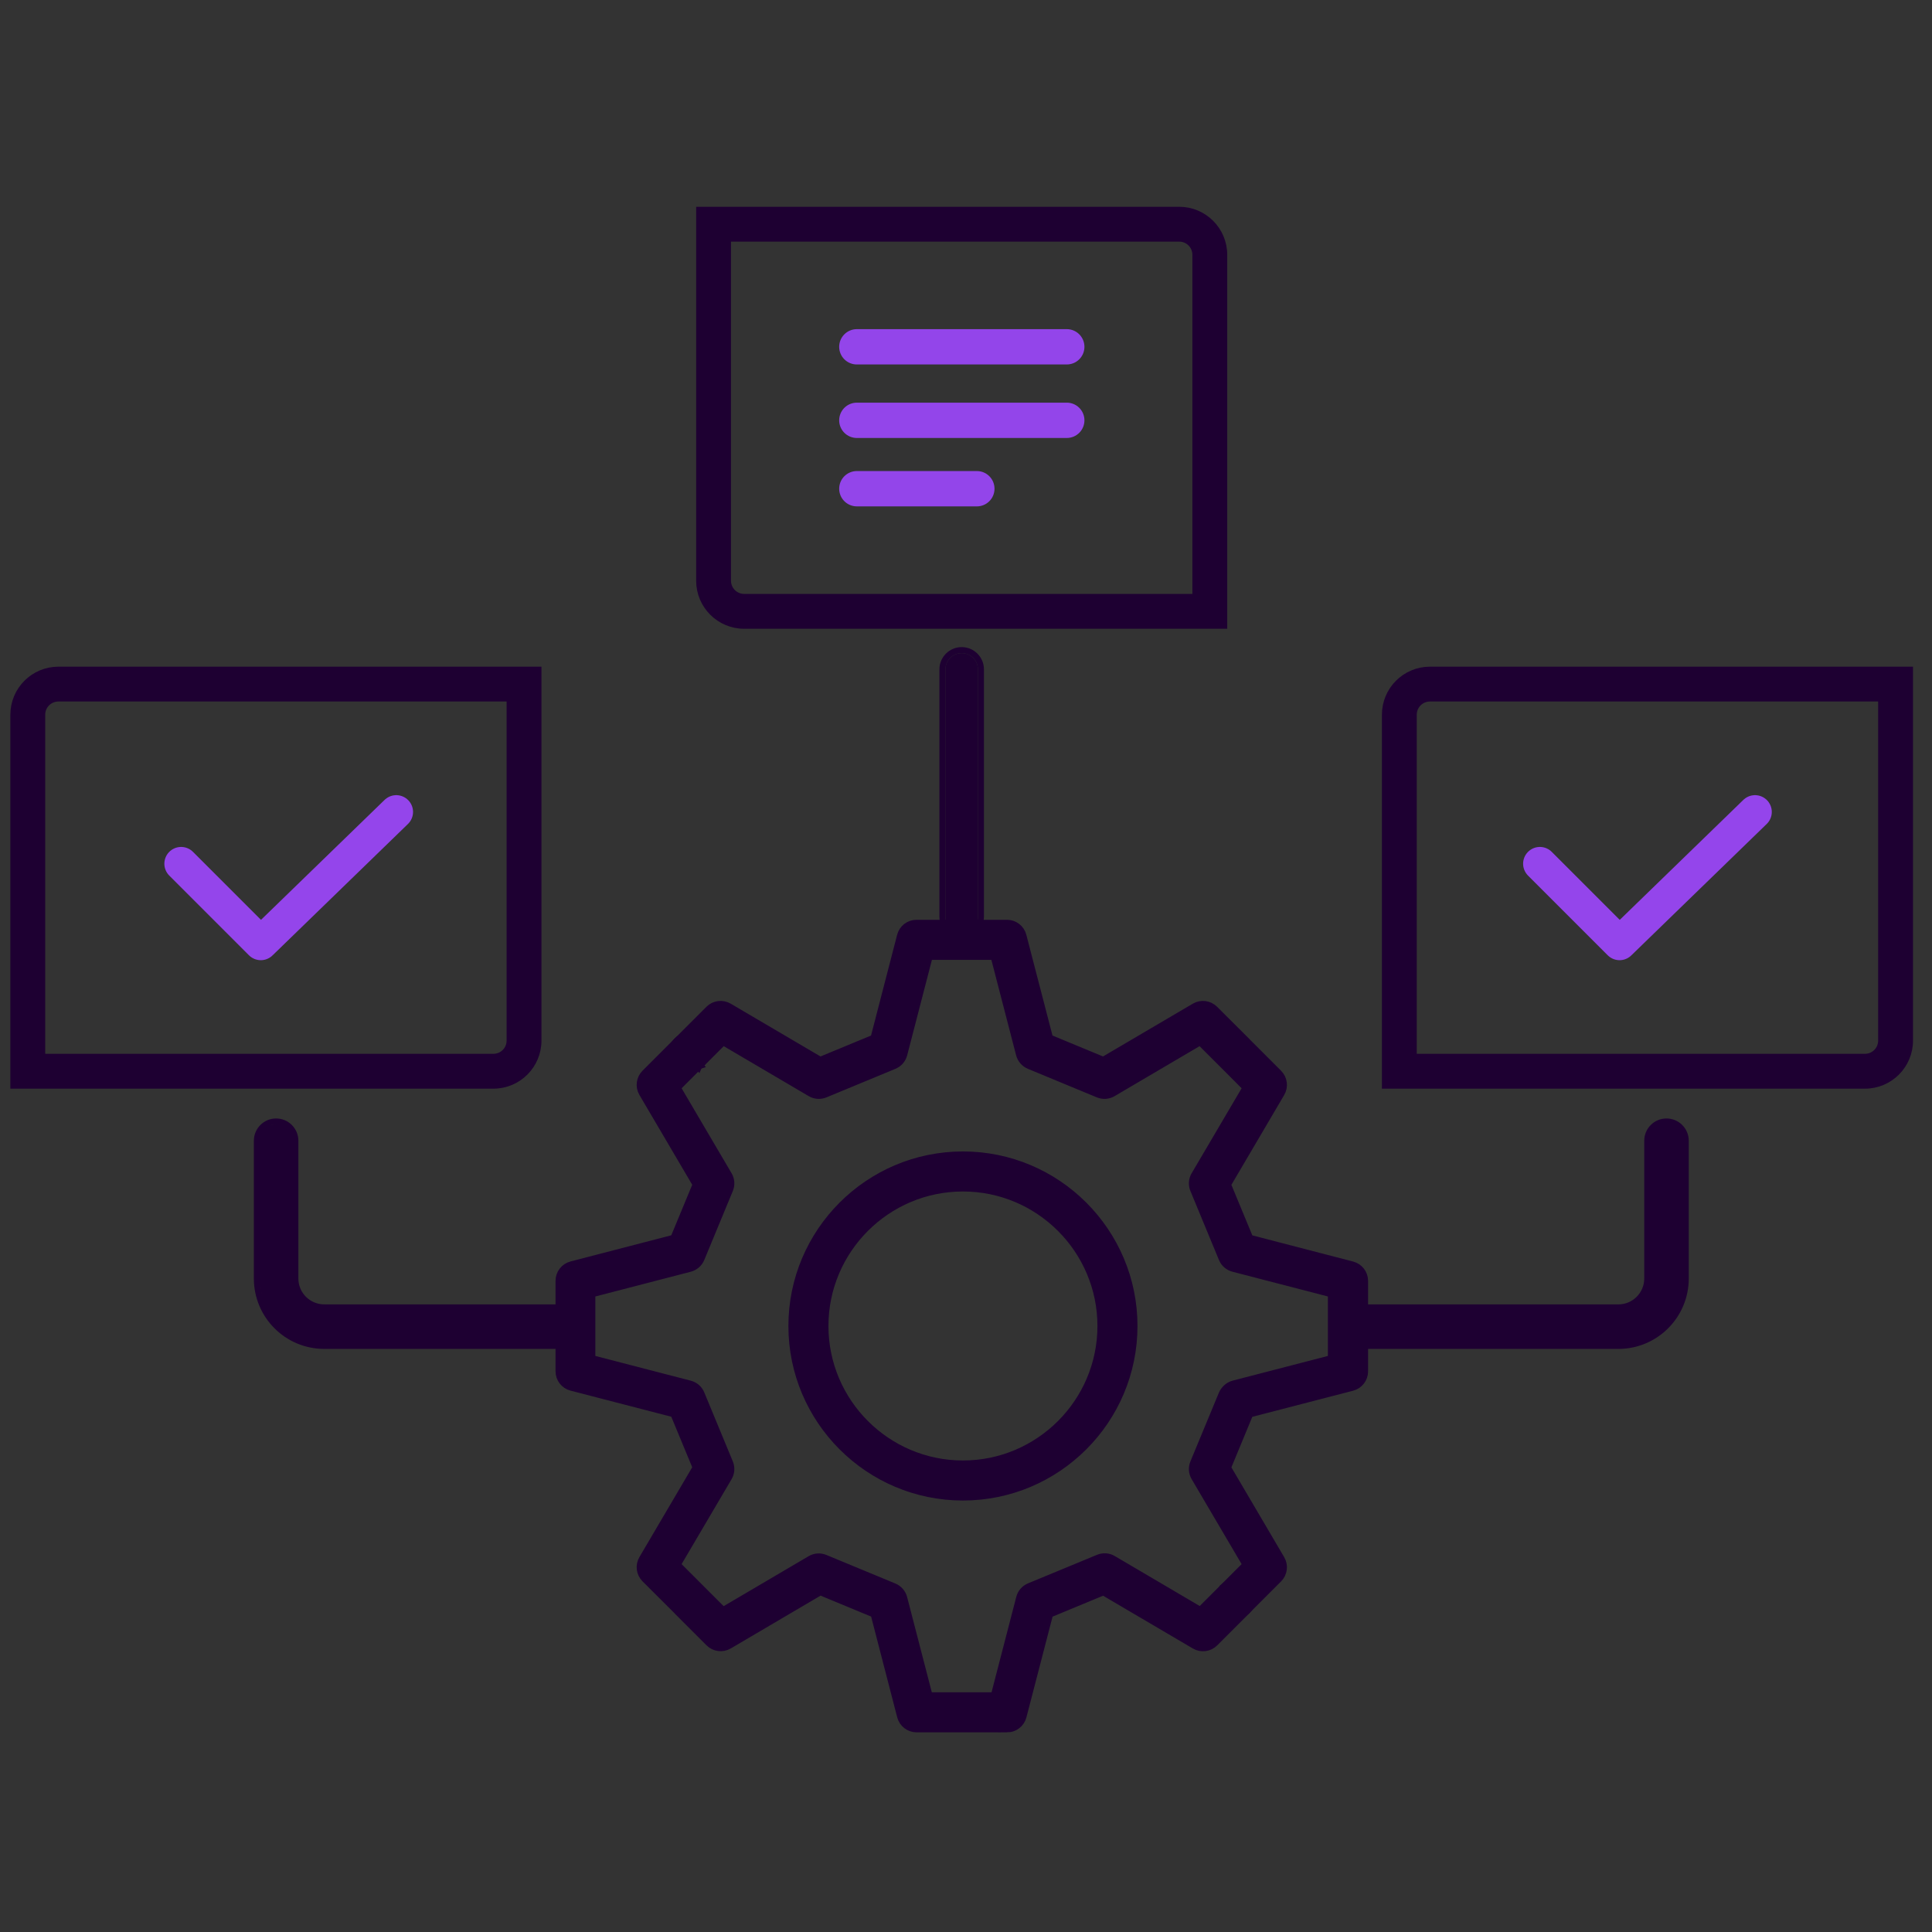 <svg width="121" height="121" viewBox="0 0 121 121" fill="none" xmlns="http://www.w3.org/2000/svg">
<rect x="0" y="0" width="121" height="121" fill="#333333" stroke="none"/>
<g clip-path="url(#clip0_31936_100496)">
<path d="M42.463 65.217C42.835 64.845 43.463 64.816 43.85 65.194L43.918 65.269C44.238 65.65 44.212 66.222 43.865 66.58L43.862 66.583C43.838 66.607 43.79 66.655 43.736 66.693L43.737 66.694L43.734 66.695L43.733 66.697L43.732 66.696C43.56 66.823 43.356 66.888 43.155 66.889V66.89H43.151V66.889C42.878 66.888 42.605 66.771 42.415 66.549L42.416 66.548C42.077 66.159 42.105 65.575 42.463 65.217Z" fill="white" stroke="#1E0032" stroke-width="0.548"/>
<path d="M76.702 99.417C77.064 99.068 77.629 99.052 78.01 99.363L78.084 99.43L78.085 99.432C78.462 99.815 78.465 100.43 78.084 100.811C77.896 100.999 77.637 101.103 77.382 101.103H77.269L77.253 101.087C77.069 101.064 76.887 100.991 76.739 100.859C76.363 100.528 76.285 99.967 76.585 99.552H76.584C76.586 99.549 76.588 99.547 76.59 99.545C76.591 99.543 76.592 99.542 76.593 99.54H76.594C76.629 99.49 76.672 99.447 76.689 99.43L76.702 99.417Z" fill="white" stroke="#1E0032" stroke-width="0.548"/>
<path d="M42.735 65.044C43.047 64.906 43.423 64.929 43.712 65.132L43.831 65.23V65.231C44.2 65.593 44.237 66.175 43.886 66.567L43.879 66.582L43.847 66.613C43.846 66.614 43.848 66.613 43.847 66.614C43.844 66.617 43.848 66.612 43.844 66.616V66.617L43.843 66.618L43.82 66.641L43.816 66.644C43.637 66.816 43.413 66.901 43.191 66.912L43.171 66.919H43.127C42.871 66.919 42.611 66.814 42.421 66.619L42.42 66.618C42.049 66.227 42.06 65.607 42.447 65.234L42.452 65.23C42.534 65.154 42.63 65.089 42.735 65.043V65.044Z" fill="white" stroke="#1E0032" stroke-width="0.548"/>
<mask id="path-4-outside-1_31936_100496" maskUnits="userSpaceOnUse" x="34.34" y="57.153" width="52" height="52" fill="black">
<rect fill="white" x="34.34" y="57.153" width="52" height="52"/>
<path d="M63.069 107.947H57.405C57.085 107.947 56.803 107.73 56.723 107.42L55.02 100.843L51.35 99.323L45.493 102.767C45.215 102.932 44.862 102.885 44.637 102.659L42.67 100.692C42.642 100.664 42.618 100.64 42.595 100.612L40.628 98.65C40.403 98.425 40.355 98.072 40.52 97.794L43.964 91.937L42.444 88.267L35.867 86.564C35.557 86.484 35.34 86.202 35.34 85.882V80.218C35.34 79.898 35.557 79.615 35.867 79.535L42.444 77.828L43.964 74.158L40.52 68.301C40.355 68.023 40.403 67.67 40.628 67.445L42.59 65.483C42.59 65.483 42.6 65.473 42.604 65.469L42.614 65.459L42.623 65.45C42.628 65.445 42.633 65.44 42.637 65.436L44.632 63.441C44.858 63.215 45.211 63.168 45.488 63.333L51.346 66.776L55.015 65.257L56.718 58.68C56.798 58.369 57.081 58.153 57.4 58.153H63.065C63.385 58.153 63.667 58.369 63.747 58.68L65.455 65.257L69.124 66.776L74.982 63.333C75.259 63.168 75.612 63.215 75.838 63.441L77.861 65.459C77.861 65.459 77.875 65.473 77.88 65.483L79.846 67.449C80.072 67.675 80.119 68.028 79.954 68.305L76.511 74.163L78.03 77.832L84.607 79.54C84.918 79.62 85.134 79.902 85.134 80.222V85.887C85.134 86.207 84.918 86.489 84.607 86.569L78.03 88.272L76.511 91.942L79.954 97.799C80.119 98.076 80.072 98.429 79.846 98.655L77.875 100.626C77.875 100.626 77.861 100.64 77.856 100.645C77.852 100.65 77.847 100.659 77.837 100.664H77.833C77.833 100.664 77.823 100.683 77.819 100.688L77.805 100.702L75.843 102.663C75.617 102.889 75.264 102.936 74.986 102.772L69.129 99.328L65.46 100.847L63.752 107.425C63.672 107.735 63.389 107.951 63.069 107.951V107.947ZM57.951 106.535H62.524L64.18 100.146C64.236 99.93 64.387 99.756 64.594 99.671L68.913 97.884C69.12 97.799 69.35 97.813 69.538 97.926L75.226 101.271L76.812 99.685L76.826 99.671L76.84 99.657L78.449 98.048L75.104 92.36C74.991 92.167 74.977 91.937 75.062 91.735L76.84 87.444C76.925 87.242 77.113 87.058 77.325 87.002L83.713 85.346V80.773L77.325 79.117C77.108 79.06 76.934 78.91 76.849 78.703L75.062 74.384C74.977 74.182 74.991 73.946 75.104 73.758L78.449 68.07L76.873 66.49C76.873 66.49 76.864 66.48 76.859 66.475L75.217 64.833L69.529 68.178C69.336 68.291 69.106 68.305 68.903 68.221L64.584 66.433C64.382 66.348 64.227 66.174 64.17 65.958L62.514 59.569H57.941L56.285 65.958C56.229 66.174 56.078 66.348 55.871 66.433L51.553 68.221C51.35 68.305 51.115 68.291 50.927 68.178L45.239 64.833L43.62 66.452C43.62 66.452 43.611 66.461 43.606 66.466C43.602 66.471 43.597 66.475 43.588 66.485L42.002 68.07L45.347 73.758C45.46 73.951 45.474 74.182 45.389 74.384L43.602 78.703C43.517 78.905 43.343 79.06 43.127 79.117L36.738 80.773V85.346L43.127 87.002C43.343 87.058 43.517 87.209 43.602 87.416L45.389 91.735C45.474 91.942 45.46 92.172 45.347 92.36L42.002 98.048L43.578 99.624C43.578 99.624 43.588 99.634 43.592 99.638L45.234 101.28L50.922 97.935C51.115 97.822 51.346 97.808 51.548 97.893L55.867 99.681C56.069 99.765 56.224 99.939 56.281 100.156L57.937 106.545L57.951 106.535Z"/>
</mask>
<path d="M63.069 107.947H57.405C57.085 107.947 56.803 107.73 56.723 107.42L55.02 100.843L51.35 99.323L45.493 102.767C45.215 102.932 44.862 102.885 44.637 102.659L42.67 100.692C42.642 100.664 42.618 100.64 42.595 100.612L40.628 98.65C40.403 98.425 40.355 98.072 40.52 97.794L43.964 91.937L42.444 88.267L35.867 86.564C35.557 86.484 35.34 86.202 35.34 85.882V80.218C35.34 79.898 35.557 79.615 35.867 79.535L42.444 77.828L43.964 74.158L40.52 68.301C40.355 68.023 40.403 67.67 40.628 67.445L42.59 65.483C42.59 65.483 42.6 65.473 42.604 65.469L42.614 65.459L42.623 65.45C42.628 65.445 42.633 65.44 42.637 65.436L44.632 63.441C44.858 63.215 45.211 63.168 45.488 63.333L51.346 66.776L55.015 65.257L56.718 58.68C56.798 58.369 57.081 58.153 57.4 58.153H63.065C63.385 58.153 63.667 58.369 63.747 58.68L65.455 65.257L69.124 66.776L74.982 63.333C75.259 63.168 75.612 63.215 75.838 63.441L77.861 65.459C77.861 65.459 77.875 65.473 77.88 65.483L79.846 67.449C80.072 67.675 80.119 68.028 79.954 68.305L76.511 74.163L78.03 77.832L84.607 79.54C84.918 79.62 85.134 79.902 85.134 80.222V85.887C85.134 86.207 84.918 86.489 84.607 86.569L78.03 88.272L76.511 91.942L79.954 97.799C80.119 98.076 80.072 98.429 79.846 98.655L77.875 100.626C77.875 100.626 77.861 100.64 77.856 100.645C77.852 100.65 77.847 100.659 77.837 100.664H77.833C77.833 100.664 77.823 100.683 77.819 100.688L77.805 100.702L75.843 102.663C75.617 102.889 75.264 102.936 74.986 102.772L69.129 99.328L65.46 100.847L63.752 107.425C63.672 107.735 63.389 107.951 63.069 107.951V107.947ZM57.951 106.535H62.524L64.18 100.146C64.236 99.93 64.387 99.756 64.594 99.671L68.913 97.884C69.12 97.799 69.35 97.813 69.538 97.926L75.226 101.271L76.812 99.685L76.826 99.671L76.84 99.657L78.449 98.048L75.104 92.36C74.991 92.167 74.977 91.937 75.062 91.735L76.84 87.444C76.925 87.242 77.113 87.058 77.325 87.002L83.713 85.346V80.773L77.325 79.117C77.108 79.06 76.934 78.91 76.849 78.703L75.062 74.384C74.977 74.182 74.991 73.946 75.104 73.758L78.449 68.07L76.873 66.49C76.873 66.49 76.864 66.48 76.859 66.475L75.217 64.833L69.529 68.178C69.336 68.291 69.106 68.305 68.903 68.221L64.584 66.433C64.382 66.348 64.227 66.174 64.17 65.958L62.514 59.569H57.941L56.285 65.958C56.229 66.174 56.078 66.348 55.871 66.433L51.553 68.221C51.35 68.305 51.115 68.291 50.927 68.178L45.239 64.833L43.62 66.452C43.62 66.452 43.611 66.461 43.606 66.466C43.602 66.471 43.597 66.475 43.588 66.485L42.002 68.07L45.347 73.758C45.46 73.951 45.474 74.182 45.389 74.384L43.602 78.703C43.517 78.905 43.343 79.06 43.127 79.117L36.738 80.773V85.346L43.127 87.002C43.343 87.058 43.517 87.209 43.602 87.416L45.389 91.735C45.474 91.942 45.46 92.172 45.347 92.36L42.002 98.048L43.578 99.624C43.578 99.624 43.588 99.634 43.592 99.638L45.234 101.28L50.922 97.935C51.115 97.822 51.346 97.808 51.548 97.893L55.867 99.681C56.069 99.765 56.224 99.939 56.281 100.156L57.937 106.545L57.951 106.535Z" fill="#1E0032"/>
<path d="M63.069 107.947H57.405C57.085 107.947 56.803 107.73 56.723 107.42L55.02 100.843L51.35 99.323L45.493 102.767C45.215 102.932 44.862 102.885 44.637 102.659L42.67 100.692C42.642 100.664 42.618 100.64 42.595 100.612L40.628 98.65C40.403 98.425 40.355 98.072 40.52 97.794L43.964 91.937L42.444 88.267L35.867 86.564C35.557 86.484 35.34 86.202 35.34 85.882V80.218C35.34 79.898 35.557 79.615 35.867 79.535L42.444 77.828L43.964 74.158L40.52 68.301C40.355 68.023 40.403 67.67 40.628 67.445L42.59 65.483C42.59 65.483 42.6 65.473 42.604 65.469L42.614 65.459L42.623 65.45C42.628 65.445 42.633 65.44 42.637 65.436L44.632 63.441C44.858 63.215 45.211 63.168 45.488 63.333L51.346 66.776L55.015 65.257L56.718 58.68C56.798 58.369 57.081 58.153 57.4 58.153H63.065C63.385 58.153 63.667 58.369 63.747 58.68L65.455 65.257L69.124 66.776L74.982 63.333C75.259 63.168 75.612 63.215 75.838 63.441L77.861 65.459C77.861 65.459 77.875 65.473 77.88 65.483L79.846 67.449C80.072 67.675 80.119 68.028 79.954 68.305L76.511 74.163L78.03 77.832L84.607 79.54C84.918 79.62 85.134 79.902 85.134 80.222V85.887C85.134 86.207 84.918 86.489 84.607 86.569L78.03 88.272L76.511 91.942L79.954 97.799C80.119 98.076 80.072 98.429 79.846 98.655L77.875 100.626C77.875 100.626 77.861 100.64 77.856 100.645C77.852 100.65 77.847 100.659 77.837 100.664H77.833C77.833 100.664 77.823 100.683 77.819 100.688L77.805 100.702L75.843 102.663C75.617 102.889 75.264 102.936 74.986 102.772L69.129 99.328L65.46 100.847L63.752 107.425C63.672 107.735 63.389 107.951 63.069 107.951V107.947ZM57.951 106.535H62.524L64.18 100.146C64.236 99.93 64.387 99.756 64.594 99.671L68.913 97.884C69.12 97.799 69.35 97.813 69.538 97.926L75.226 101.271L76.812 99.685L76.826 99.671L76.84 99.657L78.449 98.048L75.104 92.36C74.991 92.167 74.977 91.937 75.062 91.735L76.84 87.444C76.925 87.242 77.113 87.058 77.325 87.002L83.713 85.346V80.773L77.325 79.117C77.108 79.06 76.934 78.91 76.849 78.703L75.062 74.384C74.977 74.182 74.991 73.946 75.104 73.758L78.449 68.07L76.873 66.49C76.873 66.49 76.864 66.48 76.859 66.475L75.217 64.833L69.529 68.178C69.336 68.291 69.106 68.305 68.903 68.221L64.584 66.433C64.382 66.348 64.227 66.174 64.17 65.958L62.514 59.569H57.941L56.285 65.958C56.229 66.174 56.078 66.348 55.871 66.433L51.553 68.221C51.35 68.305 51.115 68.291 50.927 68.178L45.239 64.833L43.62 66.452C43.62 66.452 43.611 66.461 43.606 66.466C43.602 66.471 43.597 66.475 43.588 66.485L42.002 68.07L45.347 73.758C45.46 73.951 45.474 74.182 45.389 74.384L43.602 78.703C43.517 78.905 43.343 79.06 43.127 79.117L36.738 80.773V85.346L43.127 87.002C43.343 87.058 43.517 87.209 43.602 87.416L45.389 91.735C45.474 91.942 45.46 92.172 45.347 92.36L42.002 98.048L43.578 99.624C43.578 99.624 43.588 99.634 43.592 99.638L45.234 101.28L50.922 97.935C51.115 97.822 51.346 97.808 51.548 97.893L55.867 99.681C56.069 99.765 56.224 99.939 56.281 100.156L57.937 106.545L57.951 106.535Z" stroke="#1E0032" stroke-width="1.096" mask="url(#path-4-outside-1_31936_100496)"/>
<path d="M60.309 72.388C66.186 72.388 70.966 77.169 70.966 83.046C70.966 88.923 66.186 93.703 60.309 93.703C54.432 93.703 49.651 88.923 49.651 83.046C49.651 77.169 54.432 72.388 60.309 72.388ZM60.309 74.348C55.511 74.348 51.611 78.252 51.611 83.046C51.611 87.839 55.516 91.743 60.309 91.743C65.102 91.743 69.006 87.839 69.006 83.046C69.006 78.253 65.102 74.348 60.309 74.348Z" fill="#1E0032" stroke="#1E0032" stroke-width="0.548"/>
<path fill-rule="evenodd" clip-rule="evenodd" d="M0.878 44.762C0.878 43.226 2.122 41.982 3.658 41.982H33.683V65.174C33.683 66.709 32.438 67.954 30.903 67.954H0.878V44.762ZM3.658 43.707C3.075 43.707 2.603 44.179 2.603 44.762V66.228H30.903C31.485 66.228 31.957 65.756 31.957 65.174V43.707H3.658Z" fill="#1E0032" stroke="#1E0032" stroke-width="0.457"/>
<path fill-rule="evenodd" clip-rule="evenodd" d="M60.23 40.905C60.792 40.905 61.247 41.361 61.247 41.923V57.411C61.247 57.973 60.792 58.428 60.23 58.428C59.668 58.428 59.212 57.973 59.212 57.411V41.923C59.212 41.361 59.668 40.905 60.23 40.905Z" fill="#1E0032"/>
<path fill-rule="evenodd" clip-rule="evenodd" d="M60.23 40.528C61 40.528 61.624 41.153 61.624 41.923V57.411C61.624 58.181 61 58.805 60.23 58.805C59.46 58.805 58.835 58.181 58.835 57.411V41.923C58.835 41.153 59.46 40.528 60.23 40.528ZM61.247 41.923C61.247 41.361 60.792 40.905 60.23 40.905C59.668 40.905 59.212 41.361 59.212 41.923V57.411C59.212 57.973 59.668 58.428 60.23 58.428C60.792 58.428 61.247 57.973 61.247 57.411V41.923Z" fill="#1E0032"/>
<path d="M66.811 20.706C67.373 20.706 67.826 21.16 67.826 21.721C67.826 22.282 67.373 22.735 66.811 22.735H53.664C53.103 22.735 52.649 22.282 52.649 21.721C52.65 21.16 53.103 20.706 53.664 20.706H66.811Z" fill="#9345EA" stroke="#9345EA" stroke-width="0.183"/>
<path d="M66.811 25.31C67.373 25.31 67.826 25.763 67.826 26.324C67.826 26.886 67.373 27.339 66.811 27.339H53.664C53.103 27.339 52.649 26.885 52.649 26.324C52.65 25.763 53.103 25.31 53.664 25.31H66.811Z" fill="#9345EA" stroke="#9345EA" stroke-width="0.183"/>
<path d="M61.18 29.593C61.741 29.593 62.194 30.047 62.194 30.608C62.194 31.169 61.741 31.623 61.18 31.623H53.664C53.103 31.622 52.649 31.169 52.649 30.608C52.65 30.047 53.103 29.593 53.664 29.593H61.18Z" fill="#9345EA" stroke="#9345EA" stroke-width="0.183"/>
<path fill-rule="evenodd" clip-rule="evenodd" d="M76.632 15.958C76.632 14.423 75.388 13.179 73.853 13.179H43.828V36.371C43.828 37.906 45.072 39.151 46.607 39.151H76.632V15.958ZM73.853 14.904C74.435 14.904 74.907 15.376 74.907 15.958V37.425H46.607C46.025 37.425 45.553 36.953 45.553 36.371V14.904H73.853Z" fill="#1E0032" stroke="#1E0032" stroke-width="0.457"/>
<path fill-rule="evenodd" clip-rule="evenodd" d="M86.777 44.762C86.777 43.226 88.021 41.982 89.556 41.982H119.582V65.174C119.582 66.709 118.337 67.954 116.802 67.954H86.777V44.762ZM89.556 43.707C88.974 43.707 88.502 44.179 88.502 44.762V66.228H116.802C117.384 66.228 117.856 65.756 117.856 65.174V43.707H89.556Z" fill="#1E0032" stroke="#1E0032" stroke-width="0.457"/>
<path d="M11.344 54.094L16.334 59.085L24.818 50.851" stroke="#9445EB" stroke-width="2.101" stroke-linecap="round" stroke-linejoin="round"/>
<path d="M96.442 54.094L101.433 59.085L109.916 50.851" stroke="#9445EB" stroke-width="2.101" stroke-linecap="round" stroke-linejoin="round"/>
<path d="M17.293 70.049C18.062 70.049 18.687 70.673 18.687 71.443V80.072C18.687 80.967 19.412 81.692 20.307 81.692H35.34V82.069H20.307L20.308 82.07H35.34V84.481H20.307C17.872 84.481 15.899 82.507 15.899 80.072V71.443C15.899 70.673 16.523 70.049 17.293 70.049ZM16.343 80.813C16.36 80.903 16.379 80.992 16.402 81.08H16.403C16.38 80.992 16.36 80.903 16.343 80.813ZM16.275 71.443V80.072L16.276 80.073V71.444C16.276 71.433 16.276 71.423 16.277 71.413C16.277 71.423 16.275 71.433 16.275 71.443ZM16.294 71.253C16.291 71.269 16.289 71.285 16.287 71.3C16.289 71.285 16.291 71.269 16.294 71.253ZM16.343 71.082C16.337 71.099 16.329 71.116 16.324 71.134C16.329 71.116 16.337 71.099 16.343 71.082ZM16.415 70.933C16.4 70.958 16.387 70.983 16.375 71.008C16.387 70.983 16.4 70.958 16.415 70.933ZM16.497 70.812C16.484 70.828 16.471 70.845 16.459 70.862C16.471 70.845 16.484 70.828 16.497 70.812ZM16.604 70.696C16.594 70.705 16.583 70.713 16.574 70.723C16.583 70.713 16.594 70.705 16.604 70.696ZM16.714 70.607C16.703 70.615 16.693 70.622 16.682 70.63C16.693 70.622 16.703 70.615 16.714 70.607ZM16.866 70.521C16.851 70.528 16.837 70.534 16.823 70.541C16.837 70.534 16.851 70.528 16.866 70.521ZM17.293 70.425C17.222 70.425 17.154 70.433 17.087 70.447C17.054 70.454 17.021 70.461 16.99 70.471C16.979 70.475 16.968 70.48 16.956 70.484C17.062 70.447 17.175 70.426 17.294 70.426L17.293 70.425ZM16.322 80.686C16.325 80.709 16.33 80.732 16.334 80.755C16.319 80.669 16.306 80.582 16.297 80.495C16.304 80.559 16.312 80.623 16.322 80.686Z" fill="#1E0032"/>
<path d="M104.371 70.049C105.141 70.049 105.766 70.674 105.766 71.444V80.073C105.766 82.508 103.791 84.482 101.356 84.482H83.891V81.693H101.356C102.251 81.693 102.978 80.968 102.978 80.073V71.444C102.978 70.674 103.601 70.049 104.371 70.049Z" fill="#1E0032"/>
</g>
<defs>
<clipPath id="clip0_31936_100496">
<rect width="120" height="120" fill="white" transform="translate(0.23 0.565)"/>
</clipPath>
</defs>
</svg>
